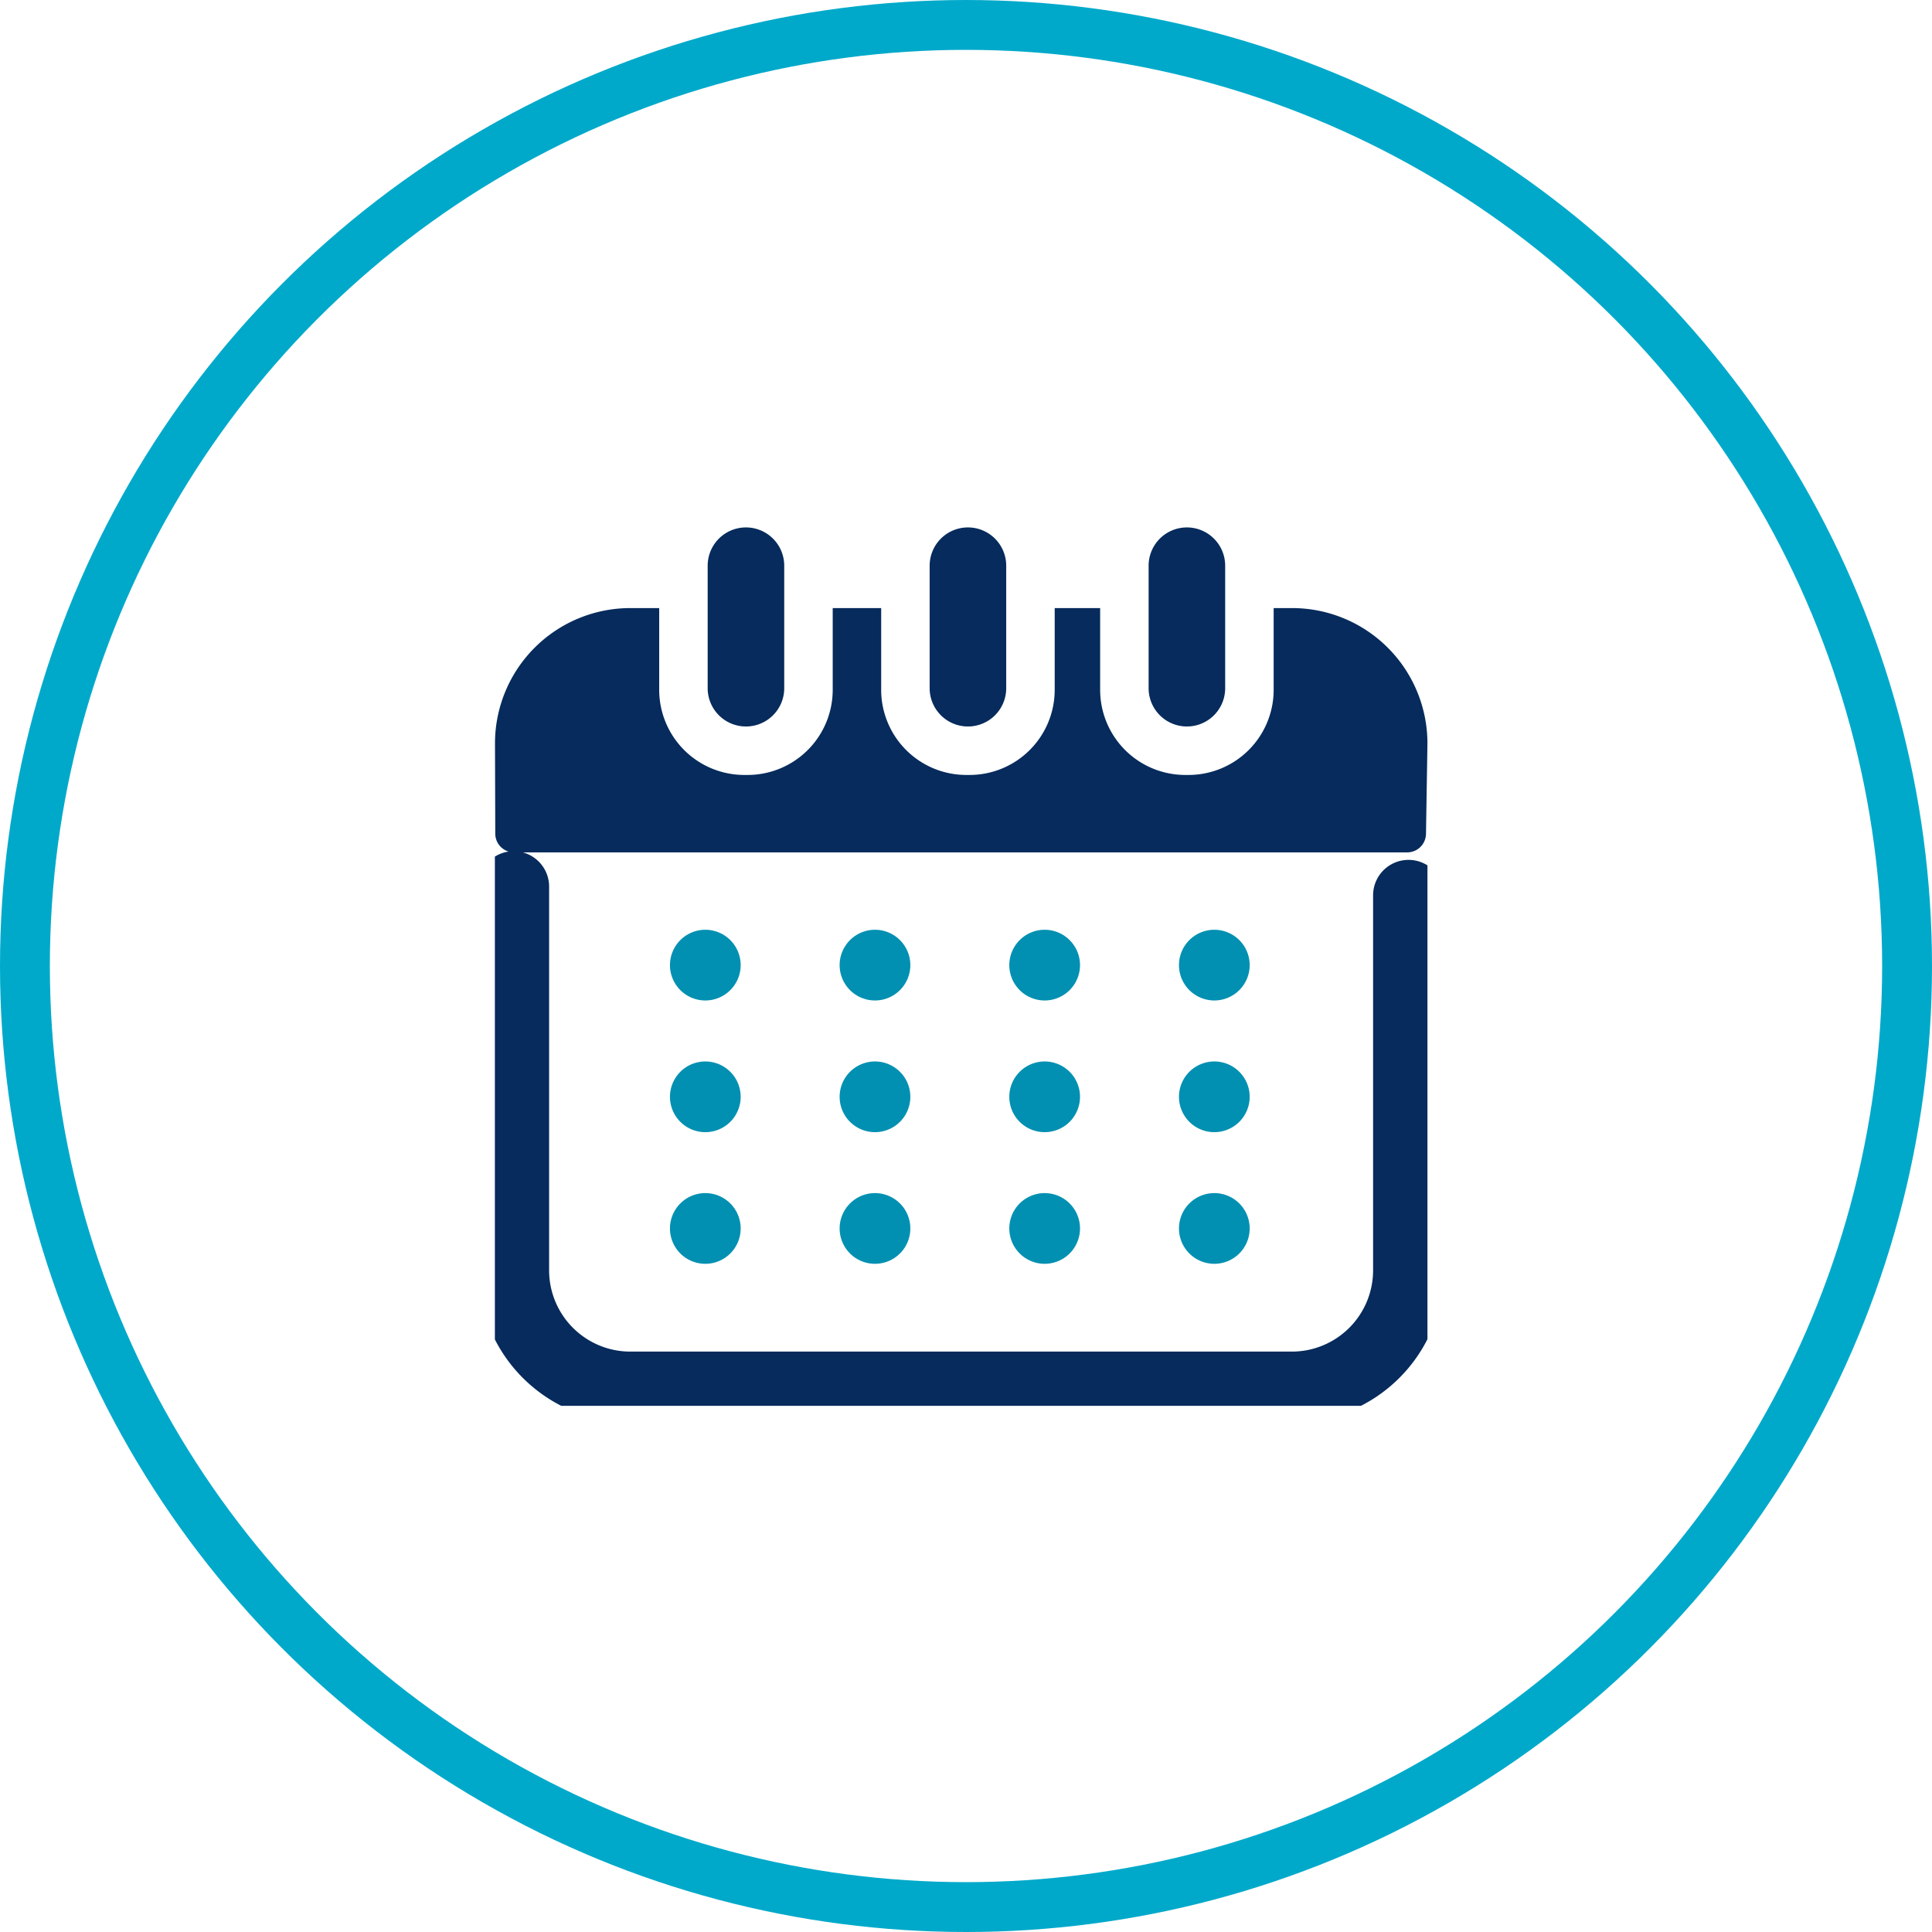 <svg xmlns="http://www.w3.org/2000/svg" xmlns:xlink="http://www.w3.org/1999/xlink" width="155" height="155" viewBox="0 0 155 155">
  <defs>
    <clipPath id="clip-path">
      <rect id="長方形_131" data-name="長方形 131" width="74.818" height="70.473" fill="none"/>
    </clipPath>
  </defs>
  <g id="グループ_169" data-name="グループ 169" transform="translate(-744 -1060)">
    <g id="楕円形_35" data-name="楕円形 35" transform="translate(744 1060)" fill="none" stroke="#00a9ca" stroke-width="4">
      <circle cx="77.5" cy="77.5" r="77.5" stroke="none"/>
      <circle cx="77.5" cy="77.5" r="75.5" fill="none"/>
    </g>
    <g id="グループ_154" data-name="グループ 154" transform="translate(783.703 1102.314)">
      <g id="グループ_138" data-name="グループ 138" clip-path="url(#clip-path)">
        <path id="パス_325" data-name="パス 325" d="M74.632,54.957V85.072A9.363,9.363,0,0,1,65.3,94.407H12.177a9.363,9.363,0,0,1-9.335-9.335V54.26" transform="translate(-1.333 -25.443)" fill="none" stroke="#062b5c" stroke-linecap="round" stroke-linejoin="round" stroke-width="5.684"/>
        <path id="パス_326" data-name="パス 326" d="M32.122,63.616a2.836,2.836,0,1,1-2.836-2.836,2.836,2.836,0,0,1,2.836,2.836" transform="translate(-12.403 -28.501)" fill="#0190b1"/>
        <path id="パス_327" data-name="パス 327" d="M57.753,63.616a2.836,2.836,0,1,1-2.836-2.836,2.836,2.836,0,0,1,2.836,2.836" transform="translate(-24.422 -28.501)" fill="#0190b1"/>
        <path id="パス_328" data-name="パス 328" d="M83.385,63.616a2.836,2.836,0,1,1-2.836-2.836,2.836,2.836,0,0,1,2.836,2.836" transform="translate(-36.441 -28.501)" fill="#0190b1"/>
        <path id="パス_329" data-name="パス 329" d="M109.016,63.616a2.836,2.836,0,1,1-2.836-2.836,2.836,2.836,0,0,1,2.836,2.836" transform="translate(-48.46 -28.501)" fill="#0190b1"/>
        <path id="パス_330" data-name="パス 330" d="M32.122,83.51a2.836,2.836,0,1,1-2.836-2.836,2.836,2.836,0,0,1,2.836,2.836" transform="translate(-12.403 -37.829)" fill="#0190b1"/>
        <path id="パス_331" data-name="パス 331" d="M57.753,83.51a2.836,2.836,0,1,1-2.836-2.836,2.836,2.836,0,0,1,2.836,2.836" transform="translate(-24.422 -37.829)" fill="#0190b1"/>
        <path id="パス_332" data-name="パス 332" d="M83.385,83.51a2.836,2.836,0,1,1-2.836-2.836,2.836,2.836,0,0,1,2.836,2.836" transform="translate(-36.441 -37.829)" fill="#0190b1"/>
        <path id="パス_333" data-name="パス 333" d="M109.016,83.51a2.836,2.836,0,1,1-2.836-2.836,2.836,2.836,0,0,1,2.836,2.836" transform="translate(-48.46 -37.829)" fill="#0190b1"/>
        <path id="パス_334" data-name="パス 334" d="M32.122,103.4a2.836,2.836,0,1,1-2.836-2.836,2.836,2.836,0,0,1,2.836,2.836" transform="translate(-12.403 -47.158)" fill="#0190b1"/>
        <path id="パス_335" data-name="パス 335" d="M57.753,103.4a2.836,2.836,0,1,1-2.836-2.836,2.836,2.836,0,0,1,2.836,2.836" transform="translate(-24.422 -47.158)" fill="#0190b1"/>
        <path id="パス_336" data-name="パス 336" d="M83.385,103.4a2.836,2.836,0,1,1-2.836-2.836,2.836,2.836,0,0,1,2.836,2.836" transform="translate(-36.441 -47.158)" fill="#0190b1"/>
        <path id="パス_337" data-name="パス 337" d="M109.016,103.4a2.836,2.836,0,1,1-2.836-2.836,2.836,2.836,0,0,1,2.836,2.836" transform="translate(-48.46 -47.158)" fill="#0190b1"/>
        <path id="長方形_128" data-name="長方形 128" d="M3.071,0h0A3.071,3.071,0,0,1,6.142,3.071V12.9a3.07,3.07,0,0,1-3.07,3.07h0A3.071,3.071,0,0,1,0,12.9V3.071A3.071,3.071,0,0,1,3.071,0Z" transform="translate(52.448 0)" fill="#062b5c"/>
        <path id="長方形_129" data-name="長方形 129" d="M3.071,0h0A3.071,3.071,0,0,1,6.142,3.071V12.9a3.07,3.07,0,0,1-3.07,3.07h0A3.071,3.071,0,0,1,0,12.9V3.071A3.071,3.071,0,0,1,3.071,0Z" transform="translate(34.881 0)" fill="#062b5c"/>
        <path id="パス_338" data-name="パス 338" d="M63.982,12.184H62.488v6.564a6.833,6.833,0,0,1-6.825,6.824h-.272a6.832,6.832,0,0,1-6.824-6.824V12.184H44.921v6.564A6.833,6.833,0,0,1,38.1,25.572h-.272A6.832,6.832,0,0,1,31,18.748V12.184H27.112v6.564a6.833,6.833,0,0,1-6.825,6.824h-.272a6.832,6.832,0,0,1-6.824-6.824V12.184H10.862A10.858,10.858,0,0,0,.017,23.033l.022,7.252a1.509,1.509,0,0,0,1.509,1.5H73.2a1.51,1.51,0,0,0,1.509-1.485l.116-7.252v-.024A10.857,10.857,0,0,0,63.982,12.184" transform="translate(-0.008 -5.713)" fill="#062b5c"/>
        <path id="長方形_130" data-name="長方形 130" d="M3.071,0h0A3.071,3.071,0,0,1,6.142,3.071V12.9a3.07,3.07,0,0,1-3.07,3.07h0A3.071,3.071,0,0,1,0,12.9V3.071A3.071,3.071,0,0,1,3.071,0Z" transform="translate(17.072 0)" fill="#062b5c"/>
      </g>
    </g>
  </g>
</svg>
